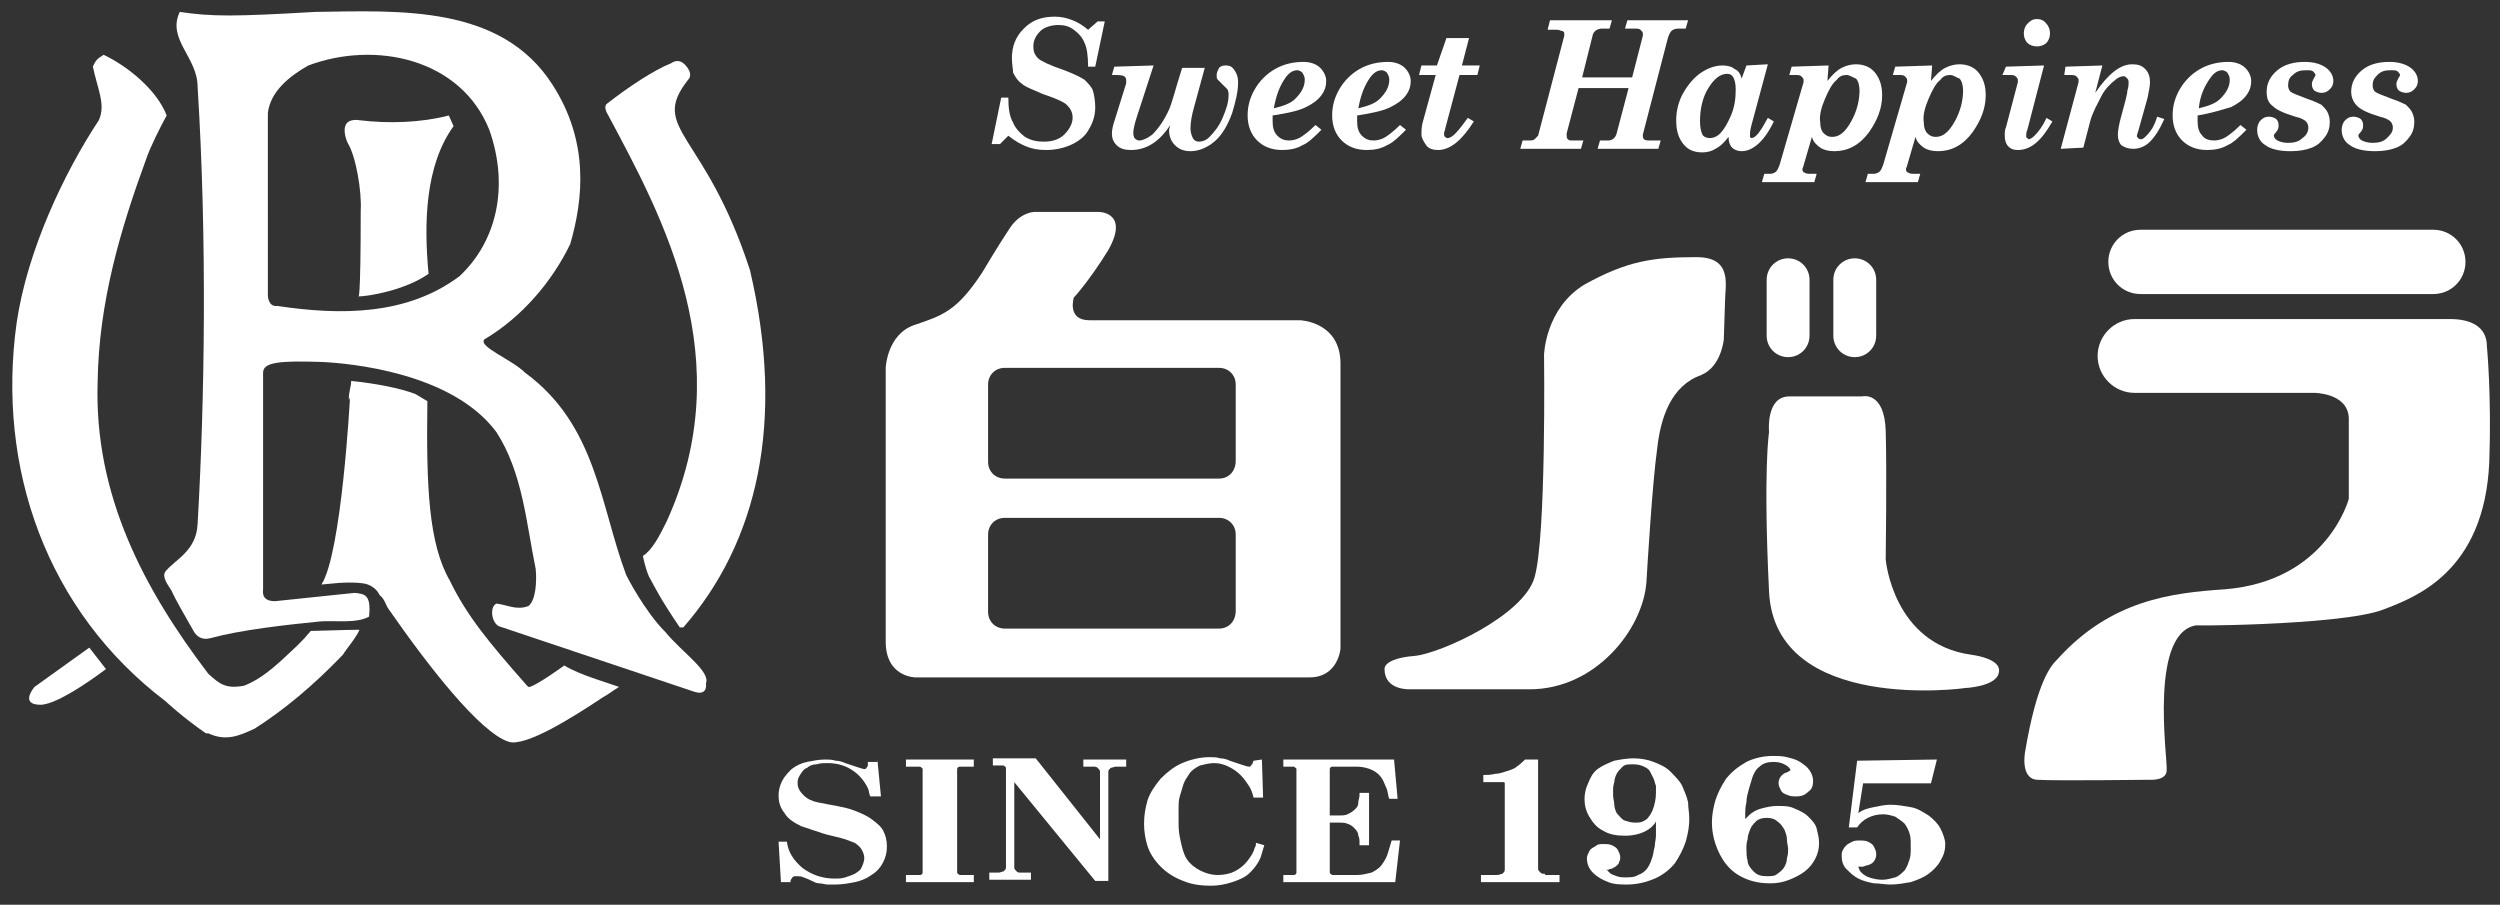 <?xml version="1.0" encoding="utf-8"?>
<!-- Generator: Adobe Illustrator 28.0.0, SVG Export Plug-In . SVG Version: 6.00 Build 0)  -->
<svg version="1.1" id="レイヤー_1" xmlns="http://www.w3.org/2000/svg" xmlns:xlink="http://www.w3.org/1999/xlink" x="0px"
	 y="0px" viewBox="0 0 210 76" style="enable-background:new 0 0 210 76;" xml:space="preserve">
<rect x="0" y="0" width="210" height="76" fill="#333333" stroke="none"/>
<style type="text/css">
	.st0{fill:#FFFFFF;}
</style>
<g>
	<g>
		<path class="st0" d="M73.7,63.8l0.3,3.1h-0.9c-0.1-0.2-0.1-0.5-0.2-0.7c-0.3-0.6-0.7-1.1-1.3-1.5c-0.6-0.4-1.3-0.6-2.1-0.6
			c-0.3,0-0.6,0-0.9,0.1c-0.3,0-0.6,0.1-0.8,0.3c-0.3,0.1-0.4,0.3-0.6,0.6S67,65.6,67,65.8c0,0.4,0.2,0.7,0.5,1s0.7,0.5,1.2,0.6
			s1,0.2,1.6,0.3c0.5,0.1,1,0.2,1.5,0.4c0.5,0.2,1,0.4,1.4,0.7c0.4,0.3,0.8,0.6,1,1s0.3,0.8,0.3,1.3s-0.1,0.9-0.3,1.3
			c-0.2,0.4-0.5,0.8-1,1.1c-0.4,0.3-0.9,0.5-1.4,0.6s-1.1,0.2-1.6,0.2c-0.2,0-0.5,0-0.7,0s-0.4-0.1-0.7-0.1c-0.2,0-0.4-0.1-0.6-0.2
			s-0.4-0.2-0.7-0.3c-0.2-0.1-0.4-0.1-0.6-0.1s-0.3,0-0.4,0.2c-0.1,0.1-0.1,0.2-0.1,0.3h-0.8l-0.2-3.4h0.7c0.1,0.9,0.6,1.6,1.3,2.2
			c0.8,0.6,1.7,0.9,2.7,0.9c0.3,0,0.6,0,0.9-0.1s0.6-0.2,0.8-0.3c0.3-0.2,0.5-0.3,0.6-0.6c0.1-0.2,0.2-0.5,0.2-0.7
			c0-0.3-0.1-0.5-0.2-0.7s-0.3-0.4-0.6-0.6c-0.3-0.1-0.5-0.2-0.8-0.3c-0.6-0.2-1.3-0.3-1.9-0.5s-1.2-0.4-1.8-0.6
			c-0.6-0.3-1.1-0.6-1.4-1.1c-0.4-0.5-0.5-1-0.5-1.5c0-0.4,0.1-0.8,0.3-1.2c0.2-0.4,0.5-0.7,0.8-1c0.4-0.3,0.8-0.5,1.3-0.6
			s1-0.2,1.5-0.2c0.3,0,0.6,0,0.9,0.1c0.3,0,0.6,0.1,0.8,0.2c0.3,0.1,0.6,0.2,0.9,0.3c0.3,0.1,0.6,0.2,0.7,0.2s0.1,0,0.2-0.1
			c0-0.1,0.1-0.1,0.1-0.2s0-0.1,0-0.3h0.8V63.8z"/>
		<path class="st0" d="M81.8,63.8v0.6h-0.9c-0.1,0-0.2,0-0.3,0c-0.1,0-0.2,0.1-0.2,0.2s0,0.2,0,0.3V73c0,0.1,0,0.2,0,0.3
			c0,0.1,0.1,0.1,0.2,0.2c0.1,0,0.2,0,0.3,0h0.9v0.6h-5.7v-0.6H77c0.1,0,0.2,0,0.3,0c0.1,0,0.2-0.1,0.2-0.2s0-0.2,0-0.3v-8.1
			c0-0.1,0-0.2,0-0.3c0-0.1-0.1-0.1-0.2-0.2c-0.1,0-0.2,0-0.3,0h-0.9v-0.6C76.1,63.8,81.8,63.8,81.8,63.8z"/>
		<path class="st0" d="M94.6,63.8v0.6h-0.5c-0.1,0-0.3,0-0.4,0s-0.3,0.1-0.4,0.1c-0.1,0.1-0.2,0.2-0.2,0.3c0,0.1,0,0.2,0,0.3V74H92
			l-6.8-8.3v6.9c0,0.1,0,0.2,0,0.3c0,0.1,0.1,0.2,0.2,0.3c0.1,0.1,0.2,0.1,0.4,0.1c0.1,0,0.3,0,0.4,0h0.4v0.6h-3.5v-0.6h0.4
			c0.1,0,0.3,0,0.4,0s0.3-0.1,0.4-0.1c0.1-0.1,0.2-0.2,0.2-0.3c0-0.1,0-0.2,0-0.3v-7.8c0-0.1,0-0.2,0-0.3c0-0.1-0.1-0.1-0.2-0.2
			c-0.1,0-0.2,0-0.3,0h-0.6v-0.6H87l5.4,6.8v-5.4c0-0.1,0-0.2,0-0.3c0-0.1-0.1-0.2-0.2-0.3c-0.1-0.1-0.2-0.1-0.4-0.1
			c-0.1,0-0.3,0-0.4,0H91v-0.6C91,63.8,94.6,63.8,94.6,63.8z"/>
		<path class="st0" d="M106,63.8l0.1,3.2h-0.8c-0.1-0.4-0.2-0.7-0.4-1c-0.2-0.3-0.4-0.6-0.7-0.9c-0.3-0.3-0.6-0.5-1-0.7
			s-0.8-0.3-1.2-0.3c-0.4,0-0.8,0.1-1.2,0.2c-0.4,0.2-0.7,0.4-0.9,0.7c-0.2,0.3-0.4,0.6-0.5,0.9s-0.2,0.7-0.3,1
			c-0.1,0.3-0.1,0.7-0.1,1c0,0.4,0,0.7,0,1c0,0.5,0,0.9,0.1,1.4s0.2,1,0.4,1.5c0.2,0.5,0.6,0.9,1.1,1.2c0.5,0.3,1.1,0.5,1.7,0.5
			c0.5,0,1-0.1,1.4-0.3c0.4-0.2,0.8-0.5,1.1-0.9c0.3-0.4,0.5-0.7,0.6-1.1c0.1-0.1,0.1-0.3,0.1-0.4l0.7,0.2c-0.1,0.3-0.2,0.7-0.3,1
			c-0.2,0.5-0.5,0.9-0.9,1.3s-0.9,0.6-1.5,0.8c-0.6,0.2-1.2,0.3-1.8,0.3c-0.8,0-1.6-0.1-2.3-0.4c-0.8-0.3-1.4-0.7-1.9-1.2
			s-0.9-1.1-1.1-1.7s-0.3-1.3-0.3-1.9c0-0.7,0.1-1.3,0.3-2c0.2-0.6,0.6-1.2,1.1-1.8c0.5-0.5,1.1-1,1.8-1.3c0.7-0.3,1.5-0.5,2.3-0.5
			c0.3,0,0.6,0,0.9,0.1c0.3,0,0.6,0.1,0.8,0.2c0.3,0.1,0.6,0.2,0.9,0.3s0.6,0.2,0.7,0.2s0.1,0,0.2-0.1c0-0.1,0.1-0.1,0.1-0.1
			s0-0.1,0.1-0.3L106,63.8L106,63.8z"/>
		<path class="st0" d="M117.1,63.8l0.3,3.3h-0.7c-0.1-0.2-0.1-0.5-0.2-0.8c-0.1-0.2-0.2-0.5-0.3-0.7c-0.2-0.4-0.5-0.7-0.9-0.9
			c-0.4-0.2-0.9-0.3-1.3-0.3h-1.8c-0.1,0-0.2,0-0.3,0c-0.1,0-0.2,0.1-0.2,0.2s0,0.2,0,0.3v3.6h0.8c0.2,0,0.5,0,0.7-0.1
			s0.4-0.2,0.6-0.4c0.2-0.2,0.3-0.3,0.3-0.6c0-0.2,0.1-0.4,0.1-0.6c0-0.1,0-0.1,0-0.2h0.8V71h-0.8c0-0.1,0-0.1,0-0.2
			c0-0.2,0-0.4-0.1-0.6c0-0.2-0.1-0.4-0.3-0.6c-0.2-0.2-0.3-0.3-0.6-0.4c-0.2-0.1-0.5-0.1-0.7-0.1h-0.8V73c0,0.1,0,0.2,0,0.3
			c0,0.1,0.1,0.1,0.2,0.2c0.1,0,0.2,0,0.3,0h1.8c0.4,0,0.8-0.1,1.2-0.2c0.4-0.2,0.7-0.4,0.9-0.7c0.2-0.3,0.4-0.6,0.5-1
			c0.1-0.3,0.2-0.7,0.3-1h0.7l-0.4,3.5h-9.4v-0.6h0.6c0.1,0,0.2,0,0.3,0c0.1,0,0.2-0.1,0.2-0.2s0-0.2,0-0.3v-8.1c0-0.1,0-0.2,0-0.3
			c0-0.1-0.1-0.1-0.2-0.2c-0.1,0-0.2,0-0.3,0h-0.6v-0.6L117.1,63.8L117.1,63.8z"/>
		<path class="st0" d="M130,73.5h1v0.6h-6.6v-0.6h1c0.1,0,0.3,0,0.4,0s0.3-0.1,0.4-0.1c0.1-0.1,0.2-0.2,0.2-0.3c0-0.1,0-0.2,0-0.3
			V66c0-0.1,0-0.1,0-0.2s-0.1-0.1-0.1-0.1c-0.1,0-0.1,0-0.2,0h-1.5v-0.6c0.3,0,0.6,0,1-0.1c0.3,0,0.6-0.1,0.9-0.2s0.7-0.2,0.9-0.4
			c0.3-0.2,0.5-0.4,0.7-0.6h1.1v8.9c0,0.1,0,0.2,0,0.3c0,0.1,0.1,0.2,0.2,0.3c0.1,0.1,0.2,0.1,0.4,0.1
			C129.7,73.5,129.8,73.5,130,73.5z"/>
		<path class="st0" d="M138.1,64.4c0.2,0.1,0.4,0.2,0.5,0.4c0.1,0.2,0.2,0.4,0.3,0.6s0.1,0.4,0.2,0.6c0,0.2,0,0.4,0,0.6
			c0,0.5-0.1,1-0.3,1.5c-0.1,0.2-0.2,0.4-0.3,0.5c-0.1,0.2-0.3,0.3-0.5,0.4s-0.4,0.1-0.7,0.1s-0.6-0.1-0.9-0.2
			c-0.3-0.2-0.4-0.4-0.6-0.6c-0.1-0.2-0.2-0.5-0.2-0.7c0-0.3-0.1-0.5-0.1-0.8c0-0.1,0-0.2,0-0.3c0-0.3,0-0.5,0.1-0.8
			c0-0.2,0.1-0.5,0.2-0.7c0.1-0.2,0.3-0.4,0.5-0.6s0.5-0.2,0.9-0.2C137.6,64.2,137.9,64.3,138.1,64.4z M135.2,73
			c0.2,0,0.3-0.1,0.5-0.2c0.1-0.1,0.3-0.2,0.3-0.4c0.1-0.1,0.1-0.3,0.1-0.4c0-0.2-0.1-0.4-0.2-0.6c-0.1-0.2-0.3-0.3-0.5-0.4
			s-0.5-0.1-0.7-0.1c-0.3,0-0.5,0-0.7,0.2c-0.2,0.1-0.4,0.2-0.5,0.4c-0.1,0.2-0.2,0.4-0.2,0.6c0,0.5,0.2,0.9,0.5,1.2
			c0.4,0.4,0.8,0.6,1.3,0.8c0.5,0.2,1.1,0.2,1.6,0.2c0.8,0,1.6-0.2,2.3-0.5s1.3-0.8,1.7-1.3c0.4-0.6,0.7-1.2,0.9-1.8
			c0.2-0.7,0.3-1.3,0.3-1.9c0-0.5-0.1-1-0.1-1.4c-0.1-0.5-0.3-0.9-0.5-1.4c-0.2-0.4-0.6-0.8-1-1.2c-0.4-0.4-0.9-0.6-1.4-0.8
			s-1.1-0.3-1.7-0.3c-0.5,0-1.1,0.1-1.6,0.2c-0.5,0.2-1,0.4-1.4,0.7s-0.6,0.7-0.8,1.2c-0.2,0.4-0.3,0.9-0.3,1.3c0,0.5,0.1,1,0.4,1.5
			c0.3,0.5,0.6,0.9,1.2,1.2c0.5,0.3,1.1,0.4,1.8,0.4c0.8,0,1.6-0.2,2.2-0.7c0.2-0.2,0.3-0.3,0.4-0.5v0.3c0,0.3,0,0.6,0,0.9
			s-0.1,0.6-0.1,0.9c-0.1,0.3-0.1,0.6-0.2,0.9c-0.1,0.3-0.2,0.6-0.4,0.9s-0.5,0.5-0.8,0.6c-0.3,0.2-0.7,0.2-1.1,0.2
			c-0.2,0-0.4,0-0.7-0.1c-0.2-0.1-0.4-0.1-0.6-0.3c-0.1-0.1-0.2-0.2-0.3-0.3C135,73.1,135.1,73.1,135.2,73z"/>
		<path class="st0" d="M149.3,69c0.3,0.2,0.4,0.4,0.6,0.7c0.1,0.3,0.2,0.5,0.2,0.8s0.1,0.6,0.1,0.8c0,0.3,0,0.5-0.1,0.8
			c0,0.3-0.1,0.5-0.2,0.7c-0.1,0.2-0.3,0.4-0.6,0.6c-0.2,0.2-0.5,0.2-0.9,0.2c-0.5,0-0.8-0.1-1.1-0.4s-0.5-0.6-0.5-0.9
			c-0.1-0.3-0.1-0.7-0.1-1s0-0.5,0.1-0.8c0-0.3,0.1-0.5,0.2-0.8c0.1-0.3,0.3-0.5,0.5-0.7s0.5-0.3,0.9-0.3
			C148.8,68.7,149.1,68.8,149.3,69z M150,64.9c-0.4,0.2-0.6,0.5-0.6,0.9c0,0.2,0.1,0.4,0.2,0.6c0.1,0.2,0.3,0.3,0.6,0.4
			c0.2,0.1,0.5,0.1,0.7,0.1c0.4,0,0.7-0.1,1-0.4c0.3-0.2,0.4-0.5,0.4-0.9c0-0.3-0.1-0.6-0.3-0.9s-0.5-0.5-0.8-0.7s-0.7-0.3-1.1-0.4
			c-0.4-0.1-0.8-0.1-1.2-0.1c-0.8,0-1.6,0.2-2.2,0.5c-0.7,0.4-1.2,0.8-1.7,1.4c-0.4,0.6-0.7,1.2-0.9,1.8c-0.2,0.7-0.3,1.3-0.3,1.9
			s0.1,1.2,0.3,1.8c0.2,0.6,0.5,1.2,0.9,1.7s0.9,0.9,1.6,1.2c0.7,0.3,1.4,0.4,2.1,0.4c0.6,0,1.1-0.1,1.6-0.3
			c0.5-0.2,0.9-0.4,1.3-0.7c0.4-0.3,0.7-0.7,0.9-1.1s0.3-0.8,0.3-1.3c0-0.4-0.1-0.8-0.2-1.2c-0.1-0.4-0.4-0.7-0.7-1
			s-0.7-0.5-1.2-0.7c-0.4-0.2-0.9-0.2-1.4-0.2s-0.9,0.1-1.3,0.2c-0.4,0.1-0.8,0.3-1.1,0.6c-0.1,0.1-0.2,0.2-0.3,0.3v-0.3
			c0-0.4,0-0.7,0.1-1.1c0-0.4,0.1-0.7,0.2-1.1c0.1-0.3,0.2-0.7,0.3-1s0.3-0.7,0.6-0.9c0.3-0.3,0.7-0.4,1.2-0.4
			c0.4,0,0.8,0.1,1.2,0.4c0.1,0.1,0.2,0.2,0.2,0.3C150.1,64.9,150.1,64.9,150,64.9z"/>
		<path class="st0" d="M162.7,63.8l-0.5,2h-5.7l-0.4,2.5c0.4-0.3,0.8-0.4,1.3-0.5s0.9-0.2,1.4-0.2c0.6,0,1.1,0.1,1.7,0.2
			c0.6,0.1,1,0.4,1.5,0.7c0.4,0.3,0.8,0.7,1,1.1s0.4,0.9,0.4,1.3c0,0.5-0.1,0.9-0.4,1.4c-0.2,0.4-0.6,0.8-1,1.1
			c-0.4,0.3-0.9,0.5-1.5,0.7c-0.6,0.1-1.1,0.2-1.7,0.2c-0.5,0-0.9-0.1-1.4-0.1c-0.5-0.1-0.9-0.2-1.3-0.4c-0.4-0.2-0.7-0.5-1-0.8
			s-0.4-0.7-0.4-1.1c0-0.2,0-0.3,0.1-0.5s0.2-0.3,0.3-0.4s0.3-0.2,0.5-0.3c0.2-0.1,0.4-0.1,0.6-0.1c0.2,0,0.5,0,0.7,0.1
			s0.4,0.2,0.5,0.4c0.1,0.2,0.2,0.4,0.2,0.6s0,0.3-0.1,0.5s-0.2,0.3-0.4,0.4s-0.4,0.1-0.6,0.2c-0.1,0-0.3,0-0.4,0
			c0,0.1,0.1,0.2,0.1,0.3c0.2,0.3,0.5,0.5,0.8,0.6s0.7,0.2,1.1,0.2c0.4,0,0.7-0.1,1.1-0.2c0.3-0.1,0.6-0.4,0.8-0.6
			c0.2-0.3,0.3-0.6,0.4-0.9c0.1-0.3,0.1-0.6,0.1-0.9c0-0.1,0-0.3,0-0.4c0-0.3,0-0.6-0.1-0.9s-0.2-0.5-0.4-0.8
			c-0.2-0.2-0.5-0.4-0.8-0.6c-0.3-0.1-0.7-0.2-1-0.2c-0.5,0-0.9,0.1-1.3,0.3c-0.4,0.2-0.7,0.5-0.9,0.8h-0.7l0.7-5.6L162.7,63.8
			L162.7,63.8z"/>
	</g>
	<g>
		<g>
			<g>
				<path class="st0" d="M109.2,26.9H91.5c-1.9,0-1.3-1.9-1.3-1.9s1.3-1.4,2.9-4c1.8-3.2-0.8-3.2-0.8-3.2h-5.4c0,0-1.2,0-2.1,1.4
					c-1,1.5-2.3,3.7-2.3,3.7c-2.1,3.2-3.3,3.6-5.7,4.4c-2.3,0.8-2.4,3.6-2.4,3.6s0,20.1,0,23c0,3,2.5,3,2.5,3s30.6,0,33.1,0
					c2.4,0,2.6-2.4,2.6-2.4s0-19.5,0-24.1C112.5,27,109.2,26.9,109.2,26.9z M103.8,51.3L103.8,51.3c0,0.9-0.6,1.5-1.4,1.5h-0.2h-8.5
					h-0.6h-8.5h-0.2c-0.8,0-1.4-0.6-1.4-1.4v-0.1V45v-0.1c0-0.8,0.6-1.4,1.4-1.4h0.1h8.6h0.6h8.6h0.1c0.8,0,1.4,0.6,1.4,1.4V45V51.3
					z M103.8,38.7L103.8,38.7c0,0.9-0.6,1.5-1.4,1.5h-0.2h-8.5h-0.6h-8.5h-0.2c-0.8,0-1.4-0.6-1.4-1.4v-0.1v-6.3v-0.1
					c0-0.8,0.6-1.4,1.4-1.4h0.1h8.6h0.6h8.6h0.1c0.8,0,1.4,0.6,1.4,1.4v0.1V38.7z"/>
				<g>
					<path class="st0" d="M144.8,28.5c0,0-0.2,2.3-1.9,3c-2.5,0.9-3.4,3.5-3.7,6.2c-0.4,2.9-0.8,9.5-0.9,11.2c-0.3,4-4.3,9-9.8,9
						s-10.1,0-10.1,0s-2.1,0.1-2.1-1.7c0-0.6,1.1-1,2.5-1.1c2.2-0.2,9.2-3.4,10.1-6.6c1-3.4,0.8-18.7,0.8-18.7s0.1-3.9,3.4-5.9
						c3.6-2,5.8-2.3,9.4-2.3c3.1,0,2.4,2.4,2.4,3.8L144.8,28.5z"/>
					<path class="st0" d="M165,57.8c0.2,0-15.9,2.2-16.4-8.1s0-13.4,0-13.4s-0.3-3,1.7-3s6.1,0,6.1,0s1.9-0.5,2,2.9s0,10.8,0,10.8
						s0.6,7.1,7.2,8c0,0,2.6,0.3,2.3,1.5C167.7,57.7,165,57.8,165,57.8z"/>
					<path class="st0" d="M150.2,30c1,0,1.8-0.8,1.8-1.8v-4.7c0-1-0.8-1.8-1.8-1.8l0,0c-1,0-1.8,0.8-1.8,1.8v4.7
						C148.4,29.2,149.2,30,150.2,30L150.2,30z"/>
					<path class="st0" d="M155.8,30c1,0,1.8-0.8,1.8-1.8v-4.7c0-1-0.8-1.8-1.8-1.8l0,0c-1,0-1.8,0.8-1.8,1.8v4.7
						C154,29.2,154.8,30,155.8,30L155.8,30z"/>
				</g>
				<g>
					<path class="st0" d="M204.4,24.7c1.5,0,2.7-1.2,2.7-2.7l0,0c0-1.5-1.2-2.7-2.7-2.7h-24.6c-1.5,0-2.7,1.2-2.7,2.7l0,0
						c0,1.5,1.2,2.7,2.7,2.7H204.4z"/>
					<path class="st0" d="M208.9,29.1c0-1.7-1.4-2.3-3.1-2.3h-26.5c-1.7,0-3.1,1.4-3.1,3.1l0,0c0,1.7,1.4,3.1,3.1,3.1h15.1
						c0,0,2.8,0,2.9,2.1v6.8c0,0-1.8,6.9-10.4,7.6c-4.5,0.3-9.6,0.9-14.1,5.9c-0.5,0.5-1.7,1.8-2.7,7.8c0,0-0.4,2.2,1,2.3
						c1.4,0.1,9.5,0,9.5,0s1.4,0.1,1.4-0.8c0.1-0.9-1.6-12.1,2.8-12.2c-2.7,0.1,11.8,0.1,15.4-1.3c2.6-1,8.5-3.1,8.9-12.4
						C209.3,33.2,208.9,29.1,208.9,29.1z"/>
				</g>
			</g>
		</g>
	</g>
	<g>
		<path class="st0" d="M17.5,61.6c1.5,0.7,2.6,0.2,3.9-0.4c2.5-1.6,4.9-3.6,7.4-6.2c0.3-0.5,1.1-1.4,1.4-2.1c-1.2,0-3.5,0.1-4.1,0.1
			c-0.5,0.6-0.6,0.7-1.1,1.2c-1.3,1.2-2.7,2.7-4.5,3.4c-1.6,0.3-2.1-0.2-3-1c-5.4-7.1-9.6-15-9.3-24.5c0.1-6.7,1.9-12.8,4.1-18.8
			c0.3-0.9,1.2-2.7,1.7-3.6c-0.8-2.1-3.2-4.1-5.3-5.1c-0.4,0.3-0.6,0.3-0.9,1c0.4,1.9,1.1,3.2,0.5,4.5c-2.9,4.4-6,10.9-6.9,17
			c-1.7,12.2,2.5,24.2,12.5,31.8c0,0,1.5,1.4,3.4,2.7"/>
		<path class="st0" d="M54,46.7c0.8-0.5,1.4-1.7,2-2.9c6.2-13.6-0.3-25.5-4.9-34.1c-0.5-0.8-0.1-1-0.1-1c1.8-1.4,3.9-2.8,5.4-3.4
			c0,0,0.6-0.5,1.2,0.2c0.7,0.8,0.2,1.2,0.2,1.2c-3.3,4.2,1.4,4.3,5.2,16c3,12.8,0.6,22.9-5.6,30h-0.3c-1.7-2.5-2.1-3.4-2.6-4.3
			C54.2,47.7,54,46.7,54,46.7z"/>
		<path class="st0" d="M30.1,24.9c0.8,0,3.9-0.5,5.9-1.9c-0.4-4.2-0.3-9.1,2.1-12.4l-0.4-0.9c-2.3,0.6-5,0.7-7.5,0.4
			c0,0-1-0.2-1.2,0.5c0,0-0.2,0.5,0.2,1.4c0.7,1.1,1.2,4.1,1.1,5.7C30.3,25.7,30.1,24.9,30.1,24.9z"/>
		<path class="st0" d="M29.3,33.6c0-0.8,0.2-1.1,0.2-1.6c2,0.2,4.1,0.6,5.4,1.1l1,0.6c-0.1,7.2,0.1,12,1.9,15.1
			c1.4,2.9,3.3,5.2,6.3,8.6c0,0,0.3,0.4,0.4,0.3c0.7-0.2,2.9-1.8,2.9-1.8c1.3,0.8,3.5,1.4,4.6,1.8c-0.8,0.5-0.7,0.5-1.4,0.9
			c-2.4,1.6-6.5,4.2-7.9,3.7C40.3,61.5,36,56,32.6,51.1c-0.2-0.3-0.3-0.8-0.7-1.1c-0.2-0.4-0.5-0.7-1-0.9S29,48.9,28.1,49L27,49.1
			c1.7-2.6,2.4-15.7,2.4-15.7"/>
		<path class="st0" d="M7.5,54.4l-4.6,3.3c0,0-1.3,1.5,0.5,1.5c1.6,0,5.5-3,5.5-3L7.5,54.4z"/>
		<path class="st0" d="M55.9,53.1c-1.8-1.8-3.3-4.8-3.3-4.8c-2.2-5.9-2.5-12.6-8.5-17c-1.1-1.1-4-2.2-3.4-2.8c3.2-1.9,5.7-4.9,7.2-8
			c1.1-3.8,1.6-8.6-1.5-13.4C42.1,0.4,33.6,0.9,26.5,1c-6.9,0.4-8.7,0.4-11.4,0c-1.1,2.3,1.5,3.8,1.5,6.3c0.8,12.8,0.6,26.3,0,36.7
			c-0.1,2.3-1.9,3-2.7,4c-0.3,0.4,0.1,1,0.5,1.6c0.4,0.9,1.3,2.4,1.8,3.3c0.3,0.6,0.8,0.9,1.5,0.7c2.6-0.7,6.2-1.1,9.2-1.4
			c1.2-0.1,3,0.2,4.1-0.4c0.2-1.9-0.4-1.9-1.2-2l-6.7,0.7c-0.6,0-1.1-0.2-1-1V31.3c0-0.9,1.5-1,4.8-0.9c2.5,0.1,11.1,0.9,14.8,5.9
			c2.2,3.4,2.5,7.6,3.3,11.5c0.1,1.1,0,2.6-0.6,3.1c-1,0.4-1.8-0.1-2.7-0.2c-0.6,0.3-0.4,1.6,0.2,1.9c0,0,14.3,4.8,16.4,5.5
			c1.2,0.4,1-0.7,1-0.7C59.7,56.4,57.3,54.8,55.9,53.1z M23.3,25.7c-0.8,0.1-0.8-0.9-0.8-0.9V9.5c0.2-1.8,1.8-3.1,3.4-4
			c5.6-2.1,12.8-0.6,15.2,5.4c1.7,4.8,0.6,9.4-2.5,12.3C34.2,26.5,28.6,26.5,23.3,25.7z"/>
	</g>
	<g>
		<path class="st0" d="M91.4,2.5l0.8-0.7h0.6L92,5.6h-0.6c0-0.9-0.1-1.6-0.3-2c-0.2-0.5-0.5-0.8-0.9-1.1s-0.8-0.4-1.3-0.4
			c-0.6,0-1.2,0.2-1.5,0.5C87,3,86.8,3.4,86.8,3.9c0,0.4,0.1,0.7,0.4,1c0.2,0.2,1,0.6,2.2,1c0.8,0.3,1.4,0.6,1.7,0.8
			c0.3,0.3,0.6,0.6,0.7,0.9S92,8.5,92,9c0,0.7-0.2,1.3-0.5,1.8c-0.3,0.6-0.8,1-1.4,1.3s-1.4,0.5-2.2,0.5c-0.7,0-1.2-0.1-1.7-0.3
			s-1-0.5-1.5-0.9L84,12.1h-0.7l0.8-3.9h0.6c0,0.9,0.1,1.6,0.4,2.1c0.2,0.5,0.6,0.9,1,1.2c0.5,0.3,1,0.4,1.6,0.4
			c0.7,0,1.3-0.2,1.7-0.6c0.4-0.4,0.7-0.9,0.7-1.4s-0.2-0.8-0.5-1.1c-0.2-0.2-0.8-0.5-2-0.9c-0.9-0.4-1.5-0.6-1.8-0.9
			c-0.3-0.2-0.5-0.5-0.7-0.9c0-0.3-0.1-0.7-0.1-1.2c0-1,0.3-1.8,1-2.5s1.5-1,2.6-1c0.5,0,1,0.1,1.5,0.3S90.9,2.1,91.4,2.5z"/>
		<path class="st0" d="M98.3,10.5c-0.9,1.4-2,2.1-3.3,2.1c-0.5,0-0.9-0.1-1.2-0.4c-0.3-0.3-0.4-0.6-0.4-1c0-0.3,0.1-0.7,0.2-1l1-3.2
			c0-0.1,0-0.2,0-0.3c0-0.1-0.1-0.3-0.2-0.3c-0.1-0.1-0.5-0.1-1-0.1l0.2-0.7l3.3-0.1l-1.4,4.3c-0.2,0.6-0.3,1.1-0.3,1.3
			s0,0.3,0.1,0.5c0.1,0.1,0.2,0.2,0.4,0.2c0.3,0,0.7-0.2,1.1-0.5c0.5-0.5,1-1.2,1.4-2.1c0.2-0.4,0.5-1.6,1.1-3.5h1.9L100.3,9
			c-0.2,0.7-0.3,1.3-0.3,1.8c0,0.3,0.1,0.6,0.2,0.8s0.3,0.3,0.5,0.3c0.3,0,0.6-0.1,0.9-0.4c0.4-0.4,0.8-0.9,1.1-1.6
			c0.3-0.7,0.5-1.3,0.5-1.9c0-0.2,0-0.3-0.1-0.5c-0.1-0.1-0.2-0.2-0.4-0.4c-0.2-0.2-0.3-0.3-0.4-0.4s-0.1-0.2-0.1-0.4
			c0-0.2,0.1-0.4,0.2-0.6c0.2-0.2,0.4-0.2,0.6-0.2c0.3,0,0.5,0.1,0.7,0.4s0.3,0.6,0.3,1c0,0.8-0.2,1.6-0.5,2.6
			c-0.4,1.1-0.9,1.9-1.5,2.4s-1.3,0.8-2,0.8c-0.6,0-1-0.2-1.3-0.5s-0.5-0.7-0.5-1.3L98.3,10.5z"/>
		<path class="st0" d="M106.9,9.7c0,0.2,0,0.3,0,0.5c0,0.5,0.1,0.9,0.4,1.2s0.6,0.4,1,0.4c0.3,0,0.7-0.1,1-0.3s0.7-0.5,1.2-1
			l0.5,0.4c-0.6,0.6-1.1,1.1-1.6,1.3c-0.5,0.3-1.1,0.4-1.7,0.4c-0.9,0-1.6-0.3-2.1-0.8s-0.8-1.2-0.8-2.1c0-0.8,0.2-1.5,0.6-2.2
			s1-1.3,1.7-1.7c0.7-0.4,1.5-0.6,2.4-0.6c0.6,0,1.1,0.2,1.4,0.5s0.5,0.7,0.5,1.1S111.3,7.6,111,8s-0.7,0.7-1.3,1
			S108.2,9.5,106.9,9.7z M107,9.1c0.8-0.2,1.4-0.4,1.8-0.8c0.5-0.5,0.8-1,0.8-1.6c0-0.3-0.1-0.4-0.2-0.6c-0.1-0.1-0.3-0.2-0.4-0.2
			c-0.4,0-0.7,0.2-1,0.6C107.5,7.2,107.2,8,107,9.1z"/>
		<path class="st0" d="M114,9.7c0,0.2,0,0.3,0,0.5c0,0.5,0.1,0.9,0.4,1.2s0.6,0.4,1,0.4c0.3,0,0.7-0.1,1-0.3s0.7-0.5,1.2-1l0.5,0.4
			c-0.6,0.6-1.1,1.1-1.6,1.3c-0.5,0.3-1.1,0.4-1.7,0.4c-0.9,0-1.6-0.3-2.1-0.8s-0.8-1.2-0.8-2.1c0-0.8,0.2-1.5,0.6-2.2
			s1-1.3,1.7-1.7c0.7-0.4,1.5-0.6,2.4-0.6c0.6,0,1.1,0.2,1.4,0.5s0.5,0.7,0.5,1.1s-0.1,0.8-0.4,1.2s-0.7,0.7-1.3,1
			S115.3,9.5,114,9.7z M114.1,9.1c0.8-0.2,1.4-0.4,1.8-0.8c0.5-0.5,0.8-1,0.8-1.6c0-0.3-0.1-0.4-0.2-0.6c-0.1-0.1-0.3-0.2-0.4-0.2
			c-0.4,0-0.7,0.2-1,0.6C114.6,7.2,114.3,8,114.1,9.1z"/>
		<path class="st0" d="M121.5,3.2h1.9l-0.6,2.3h1.5l-0.2,0.8h-1.5l-1.2,4.5c0,0.1-0.1,0.3-0.1,0.4c0,0.1,0,0.3,0.1,0.3
			c0.1,0.1,0.1,0.1,0.2,0.1c0.4,0,0.9-0.6,1.7-1.7l0.5,0.3c-0.5,0.8-1,1.4-1.5,1.8c-0.5,0.4-1,0.6-1.5,0.6c-0.4,0-0.8-0.1-1-0.4
			s-0.4-0.6-0.4-0.9c0-0.3,0-0.6,0.1-1l1.1-4h-1.4l0.2-0.8h1.3L121.5,3.2z"/>
		<path class="st0" d="M130.2,1.7h5.2l-0.2,0.7h-0.6c-0.4,0-0.7,0.2-0.8,0.5l-0.9,3.6h4.2L138,3c0-0.1,0-0.1,0-0.2
			c0-0.1-0.1-0.2-0.2-0.3s-0.3-0.1-0.6-0.1h-0.7l0.2-0.7h5.1l-0.2,0.7H141c-0.3,0-0.5,0.1-0.6,0.2c-0.1,0.1-0.2,0.3-0.3,0.6
			l-2.1,8.1v0.1c0,0.1,0,0.2,0.1,0.3s0.3,0.1,0.5,0.1h0.9l-0.2,0.7h-5.1l0.2-0.7h0.7c0.3,0,0.6-0.2,0.7-0.6l1-3.8h-4.2l-1,3.8
			c0,0.1,0,0.1,0,0.2c0,0.1,0,0.2,0.1,0.3s0.2,0.1,0.4,0.1h0.9l-0.2,0.7h-5.1l0.2-0.7h0.5c0.2,0,0.4,0,0.5-0.1s0.2-0.2,0.3-0.3
			l2.2-8.4c0-0.1,0-0.1,0-0.2c0-0.1-0.1-0.2-0.2-0.2c-0.1,0-0.2-0.1-0.4-0.1H130L130.2,1.7z"/>
		<path class="st0" d="M146.3,6.6l0.4-1.1l1.8-0.1l-1.4,5.2c-0.1,0.4-0.1,0.6-0.1,0.7c0,0.1,0,0.1,0,0.2l0.1,0.1
			c0.4,0,0.8-0.6,1.4-1.7l0.5,0.3c-0.8,1.7-1.8,2.5-2.7,2.5c-0.3,0-0.6-0.1-0.8-0.3s-0.3-0.5-0.3-0.9c-0.4,0.5-0.7,0.8-1.1,1
			c-0.3,0.2-0.7,0.3-1.1,0.3c-0.7,0-1.2-0.2-1.6-0.7c-0.4-0.5-0.6-1.1-0.6-2c0-0.8,0.2-1.6,0.6-2.3c0.4-0.7,0.9-1.3,1.5-1.7
			c0.6-0.4,1.2-0.6,1.8-0.6c0.4,0,0.8,0.1,1,0.3C146,5.9,146.2,6.2,146.3,6.6z M145.1,6.2c-0.6,0-1.1,0.4-1.6,1.2s-0.7,1.8-0.7,2.8
			c0,0.5,0.1,0.9,0.2,1.1c0.1,0.2,0.4,0.3,0.6,0.3c0.3,0,0.6-0.1,0.9-0.4c0.3-0.3,0.6-0.8,0.9-1.5c0.3-0.7,0.4-1.4,0.4-2.2
			c0-0.5-0.1-0.8-0.2-1C145.5,6.3,145.3,6.2,145.1,6.2z"/>
		<path class="st0" d="M153.5,6.8c0.4-0.5,0.8-0.9,1.2-1.1s0.8-0.3,1.2-0.3c0.6,0,1.2,0.2,1.6,0.7c0.4,0.5,0.6,1.1,0.6,1.9
			c0,1.1-0.4,2.1-1.1,3.1c-0.8,1.1-1.8,1.6-2.9,1.6c-0.5,0-0.9-0.1-1.2-0.3s-0.6-0.5-0.7-0.9l-0.7,2.4c0,0.1-0.1,0.2-0.1,0.3
			c0,0.2,0.1,0.3,0.2,0.3c0.1,0.1,0.3,0.1,0.6,0.1h0.4l-0.2,0.7H148l0.2-0.7h0.5c0.2,0,0.4-0.1,0.5-0.2c0.1-0.1,0.2-0.3,0.3-0.6
			l2-6.9c0-0.1,0-0.1,0-0.2s-0.1-0.2-0.2-0.3c-0.1-0.1-0.3-0.1-0.5-0.1h-0.5l0.2-0.7l3.1-0.1L153.5,6.8z M155.1,6.3
			c-0.3,0-0.6,0.1-0.8,0.4c-0.4,0.3-0.7,0.9-1,1.6s-0.5,1.4-0.4,2c0,0.4,0.1,0.7,0.3,0.9s0.4,0.3,0.7,0.3c0.6,0,1.1-0.4,1.6-1.3
			c0.5-0.9,0.7-1.8,0.7-2.6c0-0.4-0.1-0.8-0.3-1C155.6,6.5,155.4,6.3,155.1,6.3z"/>
		<path class="st0" d="M162.2,6.8c0.4-0.5,0.8-0.9,1.2-1.1s0.8-0.3,1.2-0.3c0.6,0,1.2,0.2,1.6,0.7c0.4,0.5,0.6,1.1,0.6,1.9
			c0,1.1-0.4,2.1-1.1,3.1c-0.8,1.1-1.8,1.6-2.9,1.6c-0.5,0-0.9-0.1-1.2-0.3s-0.6-0.5-0.7-0.9l-0.7,2.4c0,0.1-0.1,0.2-0.1,0.3
			c0,0.2,0.1,0.3,0.2,0.3c0.1,0.1,0.3,0.1,0.6,0.1h0.4l-0.2,0.7h-4.4l0.2-0.7h0.5c0.2,0,0.4-0.1,0.5-0.2c0.1-0.1,0.2-0.3,0.3-0.6
			l2-6.9c0-0.1,0-0.1,0-0.2s-0.1-0.2-0.2-0.3c-0.1-0.1-0.3-0.1-0.5-0.1H159l0.2-0.7l3.1-0.1L162.2,6.8z M163.8,6.3
			c-0.3,0-0.6,0.1-0.8,0.4c-0.4,0.3-0.7,0.9-1,1.6s-0.5,1.4-0.4,2c0,0.4,0.1,0.7,0.3,0.9s0.4,0.3,0.7,0.3c0.6,0,1.1-0.4,1.6-1.3
			c0.5-0.9,0.7-1.8,0.7-2.6c0-0.4-0.1-0.8-0.3-1C164.3,6.5,164.1,6.3,163.8,6.3z"/>
		<path class="st0" d="M168.5,5.6l3.2-0.1l-1.4,5.4c-0.1,0.2-0.1,0.4-0.1,0.5s0,0.2,0.1,0.2l0.1,0.1c0.1,0,0.3-0.1,0.5-0.3
			c0.3-0.3,0.7-0.8,1-1.5l0.5,0.3c-0.9,1.6-1.8,2.4-2.9,2.4c-0.4,0-0.6-0.1-0.8-0.3s-0.3-0.5-0.3-0.9c0-0.3,0-0.5,0.1-0.7l1-3.8
			c0-0.1,0-0.1,0-0.2s-0.1-0.2-0.2-0.3c-0.1-0.1-0.3-0.1-0.6-0.1h-0.5L168.5,5.6z M171.1,1.6c0.3,0,0.6,0.1,0.8,0.4
			c0.2,0.2,0.3,0.5,0.3,0.8s-0.1,0.6-0.3,0.8c-0.2,0.2-0.5,0.3-0.8,0.3s-0.6-0.1-0.8-0.3S170,3.1,170,2.8s0.1-0.6,0.3-0.8
			C170.5,1.8,170.7,1.6,171.1,1.6z"/>
		<path class="st0" d="M181.2,9.8l0.6,0.2c-0.4,0.9-0.8,1.5-1.2,1.9s-0.9,0.6-1.4,0.6c-0.4,0-0.7-0.1-1-0.3
			c-0.2-0.2-0.3-0.5-0.3-0.9c0-0.3,0.1-0.9,0.3-1.6c0.3-1.1,0.5-1.8,0.5-2.1c0.1-0.3,0.1-0.5,0.1-0.6c0-0.2,0-0.3-0.1-0.4
			s-0.2-0.2-0.3-0.2c-0.2,0-0.5,0.1-0.7,0.3c-0.4,0.3-0.9,0.8-1.2,1.4s-0.7,1.3-0.9,2l-0.6,2.3l-1.9,0.1l1.5-5.6c0-0.1,0-0.1,0-0.2
			s-0.1-0.2-0.2-0.3c-0.1-0.1-0.3-0.1-0.6-0.1h-0.4l0.1-0.7l3.1-0.1L176,7.8c1.1-1.6,2.1-2.4,3.1-2.4c0.5,0,0.8,0.1,1.1,0.4
			s0.4,0.7,0.4,1.1c0,0.3-0.1,0.8-0.2,1.3l-0.7,2.5c-0.1,0.4-0.2,0.6-0.2,0.7c0,0.1,0,0.1,0.1,0.2c0,0,0.1,0.1,0.2,0.1
			c0.2,0,0.3-0.1,0.5-0.3C180.7,11,181,10.5,181.2,9.8z"/>
		<path class="st0" d="M184.6,9.7c0,0.2,0,0.3,0,0.5c0,0.5,0.1,0.9,0.4,1.2c0.2,0.3,0.6,0.4,1,0.4c0.3,0,0.7-0.1,1-0.3
			s0.7-0.5,1.2-1l0.5,0.4c-0.6,0.6-1.1,1.1-1.6,1.3c-0.5,0.3-1.1,0.4-1.7,0.4c-0.9,0-1.6-0.3-2.1-0.8s-0.8-1.2-0.8-2.1
			c0-0.8,0.2-1.5,0.6-2.2c0.4-0.7,1-1.3,1.7-1.7c0.7-0.4,1.5-0.6,2.4-0.6c0.6,0,1.1,0.2,1.4,0.5c0.3,0.3,0.5,0.7,0.5,1.1
			S189,7.6,188.7,8c-0.3,0.4-0.7,0.7-1.3,1C186.7,9.2,185.8,9.5,184.6,9.7z M184.7,9.1c0.8-0.2,1.4-0.4,1.8-0.8
			c0.5-0.5,0.8-1,0.8-1.6c0-0.3-0.1-0.4-0.2-0.6c-0.1-0.1-0.3-0.2-0.4-0.2c-0.4,0-0.7,0.2-1,0.6C185.2,7.2,184.8,8,184.7,9.1z"/>
		<path class="st0" d="M190.4,7.7c0-0.7,0.3-1.3,0.9-1.8c0.6-0.5,1.4-0.7,2.3-0.7c0.8,0,1.4,0.2,1.8,0.5c0.4,0.3,0.6,0.7,0.6,1.1
			c0,0.3-0.1,0.5-0.3,0.7s-0.4,0.3-0.7,0.3c-0.2,0-0.5-0.1-0.6-0.2c-0.2-0.2-0.2-0.4-0.2-0.6c0-0.1,0.1-0.3,0.2-0.5
			c0.1-0.1,0.1-0.2,0.1-0.2c0-0.1-0.1-0.2-0.2-0.3s-0.3-0.1-0.6-0.1c-0.5,0-0.8,0.1-1.1,0.4c-0.3,0.2-0.4,0.5-0.4,0.9
			c0,0.2,0.1,0.4,0.2,0.5s0.6,0.3,1.4,0.6c0.6,0.2,1,0.4,1.2,0.5c0.2,0.2,0.4,0.4,0.5,0.6s0.2,0.5,0.2,0.8c0,0.5-0.1,0.9-0.4,1.3
			c-0.3,0.4-0.6,0.7-1.1,0.9s-1.1,0.3-1.8,0.3c-1,0-1.7-0.2-2.1-0.5c-0.5-0.3-0.7-0.8-0.7-1.3c0-0.3,0.1-0.6,0.3-0.8
			s0.4-0.3,0.7-0.3c0.2,0,0.5,0.1,0.6,0.2c0.2,0.2,0.2,0.4,0.2,0.6c0,0.2-0.1,0.4-0.3,0.6c-0.1,0.1-0.1,0.2-0.1,0.2
			c0,0.1,0.1,0.3,0.3,0.4c0.2,0.1,0.5,0.2,0.9,0.2c0.5,0,0.9-0.1,1.2-0.4c0.3-0.2,0.5-0.5,0.5-0.9c0-0.2-0.1-0.4-0.2-0.5
			c-0.1-0.1-0.4-0.3-0.9-0.4c-1-0.3-1.6-0.6-1.9-0.9C190.5,8.6,190.4,8.2,190.4,7.7z"/>
		<path class="st0" d="M197.5,7.7c0-0.7,0.3-1.3,0.9-1.8c0.6-0.5,1.4-0.7,2.3-0.7c0.8,0,1.4,0.2,1.8,0.5c0.4,0.3,0.6,0.7,0.6,1.1
			c0,0.3-0.1,0.5-0.3,0.7s-0.4,0.3-0.7,0.3c-0.2,0-0.5-0.1-0.6-0.2c-0.2-0.2-0.2-0.4-0.2-0.6c0-0.1,0.1-0.3,0.2-0.5
			c0.1-0.1,0.1-0.2,0.1-0.2c0-0.1-0.1-0.2-0.2-0.3c-0.1-0.1-0.3-0.1-0.6-0.1c-0.5,0-0.8,0.1-1.1,0.4s-0.4,0.5-0.4,0.9
			c0,0.2,0.1,0.4,0.2,0.5c0.1,0.1,0.6,0.3,1.4,0.6c0.6,0.2,1,0.4,1.2,0.5c0.2,0.2,0.4,0.4,0.5,0.6s0.2,0.5,0.2,0.8
			c0,0.5-0.1,0.9-0.4,1.3s-0.6,0.7-1.1,0.9s-1.1,0.3-1.8,0.3c-1,0-1.7-0.2-2.1-0.5c-0.5-0.3-0.7-0.8-0.7-1.3c0-0.3,0.1-0.6,0.3-0.8
			s0.4-0.3,0.7-0.3c0.2,0,0.5,0.1,0.6,0.2c0.2,0.2,0.2,0.4,0.2,0.6c0,0.2-0.1,0.4-0.3,0.6c-0.1,0.1-0.1,0.2-0.1,0.2
			c0,0.1,0.1,0.3,0.3,0.4c0.2,0.1,0.5,0.2,0.9,0.2c0.5,0,0.9-0.1,1.2-0.4s0.5-0.5,0.5-0.9c0-0.2-0.1-0.4-0.2-0.5
			c-0.1-0.1-0.4-0.3-0.9-0.4c-1-0.3-1.6-0.6-1.9-0.9S197.5,8.2,197.5,7.7z"/>
	</g>
</g>
</svg>
